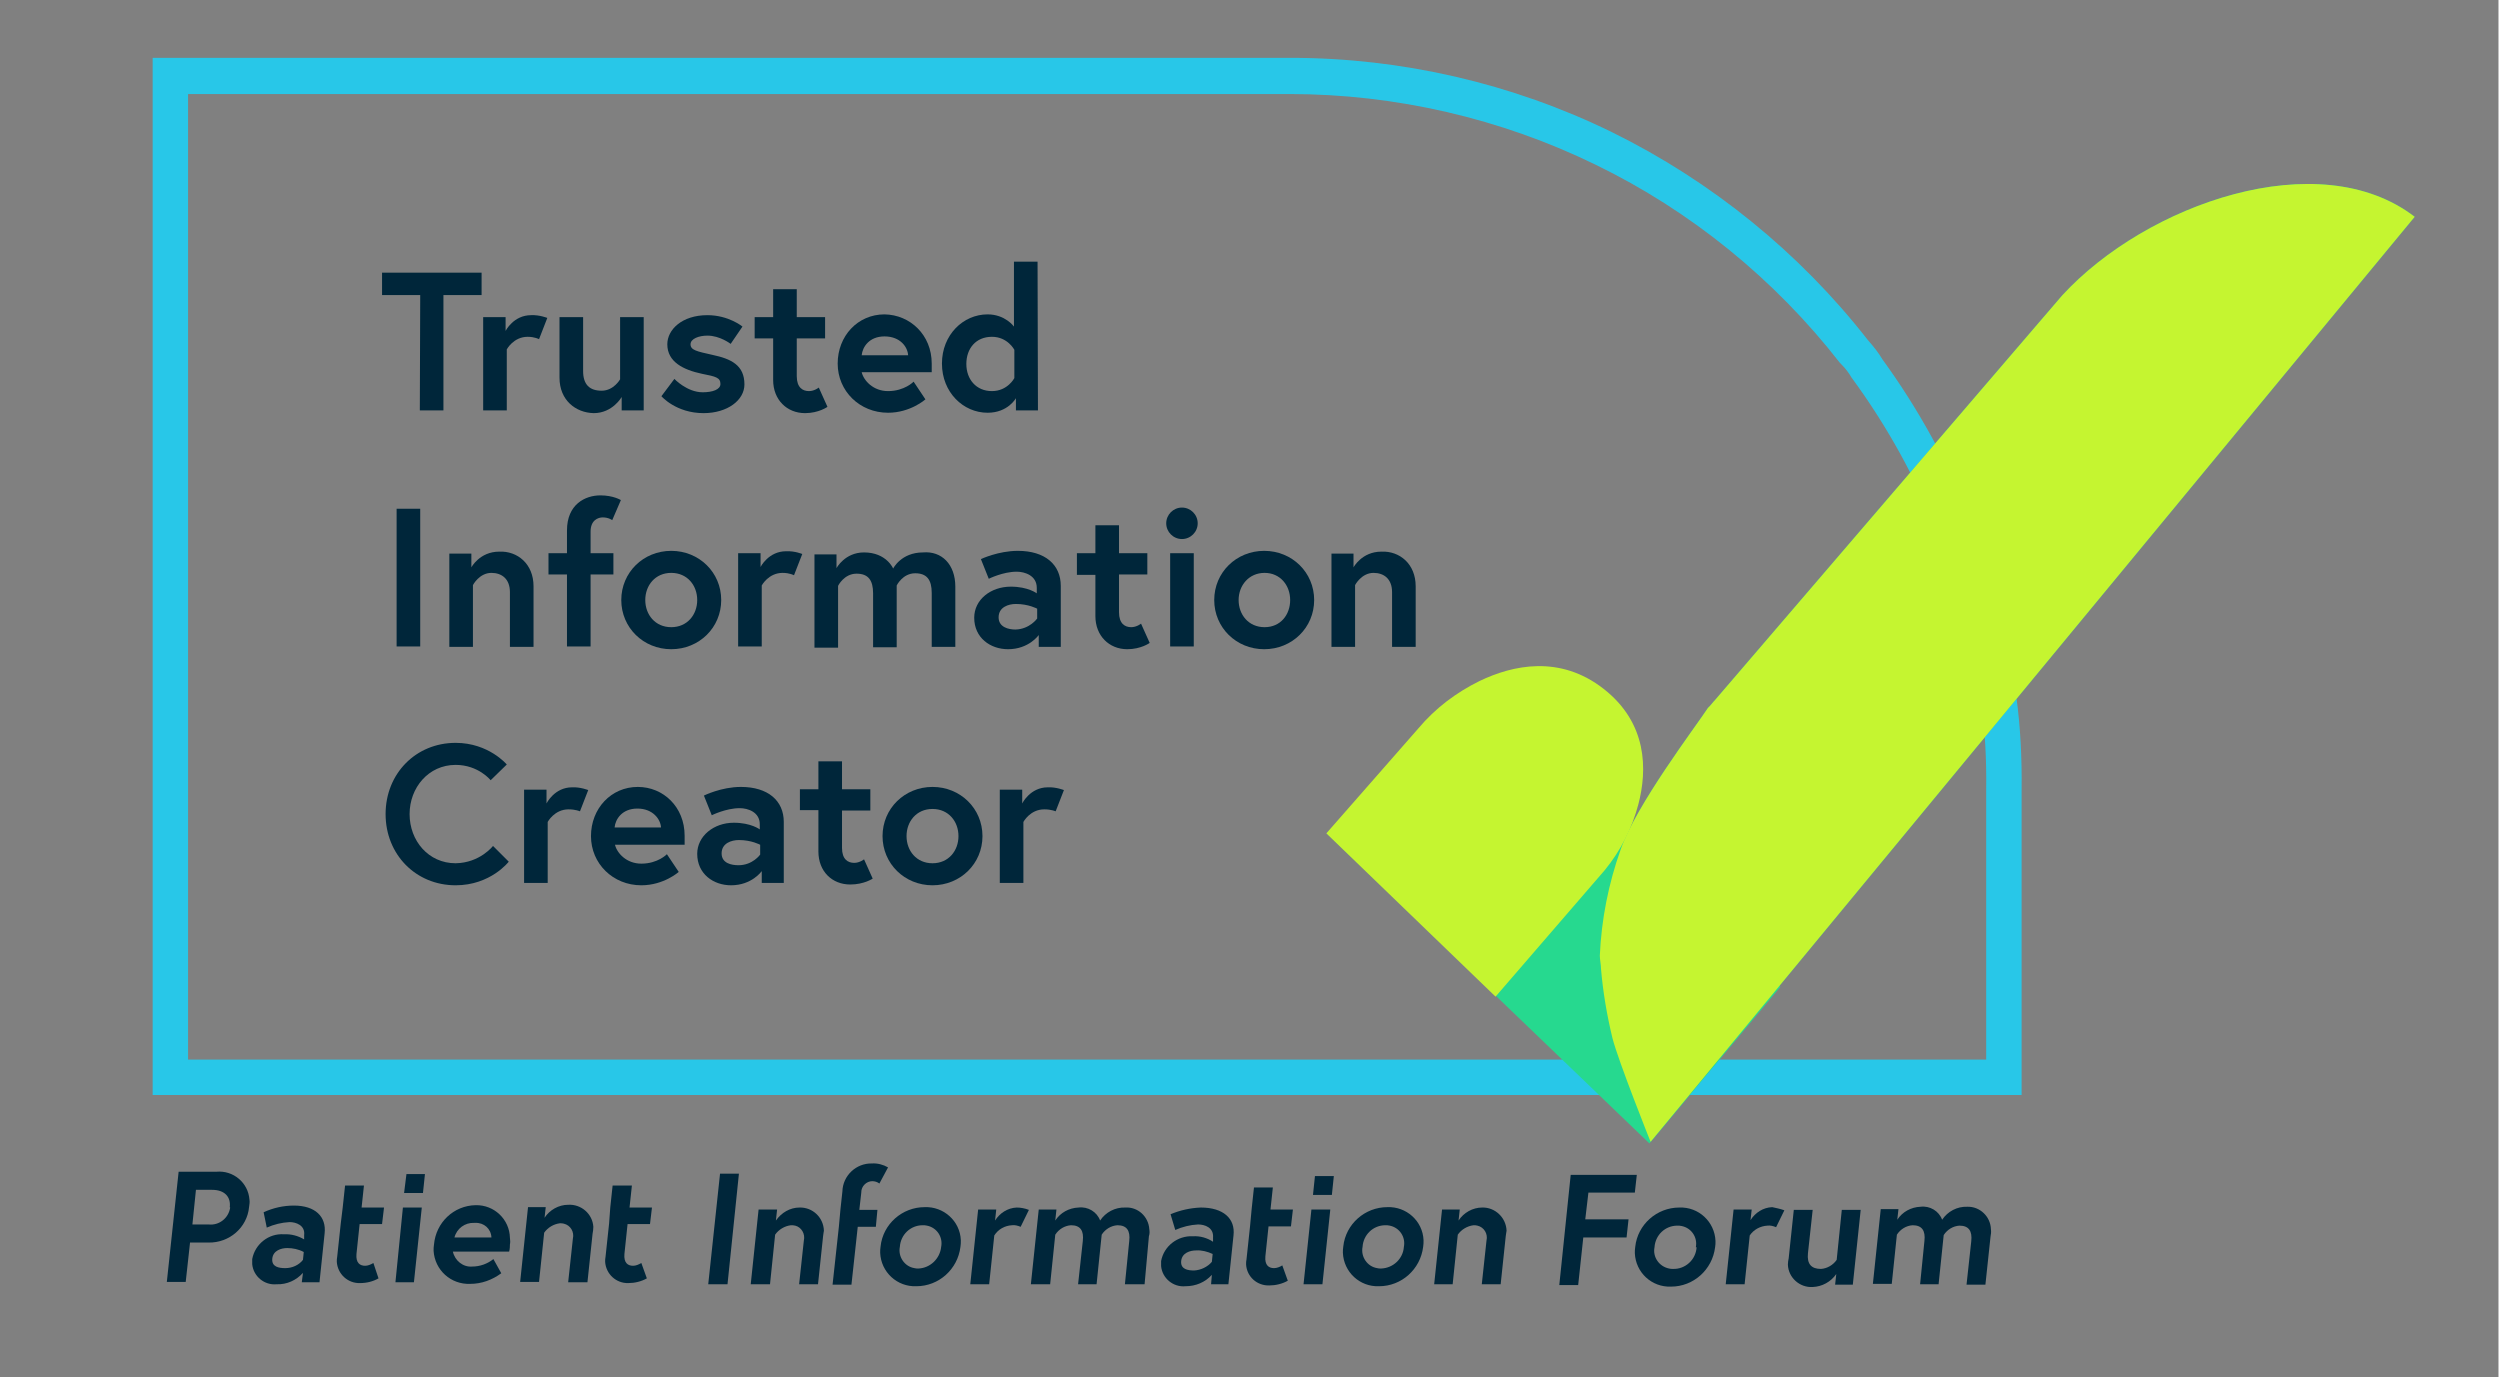 <svg width="236" height="130" preserveAspectRatio="xMinYMin meet" viewBox="0 0 635 350" xmlns="http://www.w3.org/2000/svg" version="1.0" fill-rule="evenodd" xmlns:xlink="http://www.w3.org/1999/xlink"><rect x="0" y="0" width="635" height="350" fill="#808080" stroke="none"/><title>...</title><desc>...</desc><g id="group" transform="scale(1,-1) translate(0,-350)" clip="0 0 635 350"><g transform=""><g transform=" matrix(1,0,0,-1,0,350.1)"><g transform=""><g transform=""><path d="M 474.6 93.8 C 492.7 118.6 504.2 147.5 508 178 C 509 185.5 509.4 193.1 509.3 200.7 L 509.3 273.9 L 43.3 273.9 L 43.3 19.3 L 328 19.3 C 384 19.3 436.9 45.2 471.3 89.4 C 472.6 90.8 473.7 92.2 474.6 93.8 " style="stroke: none; stroke-linecap: butt; stroke-width: 1; fill: none; fill-rule: evenodd;"/></g><g transform=""><path d="M 513.8 278.4 L 38.8 278.4 L 38.8 14.8 L 328 14.8 C 356.2 14.8 384.4 21.3 409.7 33.7 C 434.9 46.1 457.4 64.3 474.7 86.5 C 476.2 88.2 477.4 89.7 478.4 91.4 C 496.8 116.7 508.6 146.5 512.5 177.5 C 513.5 184.9 513.9 192.8 513.8 200.8 L 513.8 278.4 L 513.8 278.4 Z M 47.8 269.4 L 504.8 269.4 L 504.8 200.7 C 504.9 193 504.5 185.6 503.5 178.6 C 499.8 149 488.5 120.6 470.9 96.5 L 470.6 96.1 C 469.9 94.9 469.1 93.8 467.9 92.6 L 467.6 92.3 C 451.1 71.1 429.7 53.7 405.6 42 C 381.5 30.2 354.6 24 327.8 24 L 47.8 24 L 47.8 269.4 L 47.8 269.4 Z " style="stroke: none; stroke-linecap: butt; stroke-width: 1; fill: rgb(16%,78%,91%); fill-rule: evenodd;"/></g></g><g transform=""><g transform=""><path d="M 419.2 290.7 L 337.2 211.9 L 371.8 176.5 C 372.8 175.7 374.2 175.7 375.1 176.5 L 452.5 250.9 L 419.2 290.7 Z " style="stroke: none; stroke-linecap: butt; stroke-width: 1; fill: rgb(15%,85%,56%); fill-rule: evenodd;"/></g></g><g transform=""><g transform=""><path d="M 613.7 55.2 L 613.7 55.2 C 589.4 36.5 545.5 51.9 524.1 75.2 L 435.9 178 C 435.3 178.6 434.7 179.5 434.1 180 C 430.8 185 415.9 204.6 411.9 216 C 408.8 224.7 407 233.8 406.6 243 C 406.6 243.9 406.9 245.3 406.9 246.3 C 407.4 252.2 408.4 258.1 409.8 263.9 C 411.3 269.8 419.5 290.3 419.5 290.3 Z " style="stroke: none; stroke-linecap: butt; stroke-width: 0; fill: rgb(15%,85%,56%); fill-rule: evenodd;"/><path d="M 613.7 55.2 L 613.7 55.2 C 589.4 36.5 545.5 51.9 524.1 75.2 L 435.9 178 C 435.3 178.6 434.7 179.5 434.1 180 C 430.8 185 415.9 204.6 411.9 216 C 408.8 224.7 407 233.8 406.6 243 C 406.6 243.9 406.9 245.3 406.9 246.3 C 407.4 252.2 408.4 258.1 409.8 263.9 C 411.3 269.8 419.5 290.3 419.5 290.3 " style="stroke: none; stroke-linecap: butt; stroke-width: 1; fill: none; fill-rule: evenodd;"/></g></g><g transform=""><g transform=""><path d="M 613.7 55.2 L 613.7 55.2 C 589.4 36.5 545.5 51.9 524.1 75.2 L 435.9 178 C 435.3 178.6 434.7 179.5 434.1 180 C 430.8 185 415.9 204.6 411.9 216 C 408.8 224.7 407 233.8 406.6 243 C 406.6 243.9 406.9 245.3 406.9 246.3 C 407.4 252.2 408.4 258.1 409.8 263.9 C 411.3 269.8 419.5 290.3 419.5 290.3 Z " style="stroke: none; stroke-linecap: butt; stroke-width: 0; fill: rgb(77%,96%,19%); fill-rule: evenodd;"/><path d="M 613.7 55.2 L 613.7 55.2 C 589.4 36.5 545.5 51.9 524.1 75.2 L 435.9 178 C 435.3 178.6 434.7 179.5 434.1 180 C 430.8 185 415.9 204.6 411.9 216 C 408.8 224.7 407 233.8 406.6 243 C 406.6 243.9 406.9 245.3 406.9 246.3 C 407.4 252.2 408.4 258.1 409.8 263.9 C 411.3 269.8 419.5 290.3 419.5 290.3 " style="stroke: none; stroke-linecap: butt; stroke-width: 1; fill: none; fill-rule: evenodd;"/></g></g><g transform=""><g transform=""><path d="M 337.1 211.9 L 360.5 185.2 C 364.8 180.1 370.1 176.1 376 173.2 C 384.5 169.1 396.5 166.5 407.6 175.2 C 418.7 183.9 418.7 195.7 416.4 204.5 C 414.8 210.6 411.9 216.3 407.9 221.2 L 380.1 253.4 Z " style="stroke: none; stroke-linecap: butt; stroke-width: 0; fill: rgb(77%,96%,19%); fill-rule: evenodd;"/><path d="M 337.1 211.9 L 360.5 185.2 C 364.8 180.1 370.1 176.1 376 173.2 C 384.5 169.1 396.5 166.5 407.6 175.2 C 418.7 183.9 418.7 195.7 416.4 204.5 C 414.8 210.6 411.9 216.3 407.9 221.2 L 380.1 253.4 " style="stroke: none; stroke-linecap: butt; stroke-width: 1; fill: none; fill-rule: evenodd;"/></g></g><g transform=""><g transform=""><path d="M 402.9 310 L 413.9 310 L 413.4 314.6 L 402.4 314.6 L 401.1 326.7 L 396.3 326.7 L 399.2 298.7 L 416 298.7 L 415.5 303.2 L 403.7 303.2 L 402.9 310 Z " style="stroke: none; stroke-linecap: butt; stroke-width: 1; fill: rgb(0%,15%,23%); fill-rule: evenodd;"/></g></g><g transform=""><g transform=""><path d="M 435.9 317.1 C 435.2 322.8 430.4 327.1 424.7 327.1 C 419.8 327.3 415.7 323.5 415.5 318.6 C 415.5 318.1 415.5 317.6 415.6 317 C 416.2 311.3 421.1 307 426.8 307 C 431.7 306.8 435.8 310.6 436 315.5 C 436 316.1 436 316.6 435.9 317.1 Z M 431 317.1 C 431.5 314.6 429.9 312.2 427.4 311.7 C 427 311.6 426.7 311.6 426.3 311.6 C 423.2 311.6 420.7 314 420.5 317.1 C 420 319.6 421.7 322 424.2 322.5 C 424.5 322.6 424.9 322.6 425.2 322.6 C 428.3 322.7 431 320.3 431.2 317.1 L 431 317.1 Z " style="stroke: none; stroke-linecap: butt; stroke-width: 1; fill: rgb(0%,15%,23%); fill-rule: evenodd;"/></g></g><g transform=""><g transform=""><path d="M 453.5 307.7 L 451.4 312 C 450.7 311.7 449.9 311.5 449.2 311.6 C 447.4 311.7 445.7 312.6 444.7 314.1 L 443.4 326.5 L 438.6 326.5 L 440.6 307.5 L 445.2 307.5 L 444.9 310.2 C 446.1 308.3 448.1 307 450.4 306.9 C 451.3 307.1 452.4 307.3 453.5 307.7 Z " style="stroke: none; stroke-linecap: butt; stroke-width: 1; fill: rgb(0%,15%,23%); fill-rule: evenodd;"/></g></g><g transform=""><g transform=""><path d="M 454.6 319.9 L 455.9 307.6 L 460.7 307.6 L 459.5 318.6 C 459.2 321.4 460.4 322.6 462.8 322.6 C 464.4 322.5 465.9 321.6 466.8 320.3 L 468.1 307.6 L 472.9 307.6 L 470.9 326.6 L 466.4 326.6 L 466.7 323.9 C 465.3 325.9 463.1 327.1 460.7 327.2 C 457.4 327.4 454.5 324.8 454.4 321.5 C 454.4 320.9 454.5 320.4 454.6 319.9 Z " style="stroke: none; stroke-linecap: butt; stroke-width: 1; fill: rgb(0%,15%,23%); fill-rule: evenodd;"/></g></g><g transform=""><g transform=""><path d="M 505.9 314.4 L 504.6 326.6 L 499.8 326.6 L 501 315.6 C 501.3 313 500.4 311.6 498 311.6 C 496.4 311.7 494.9 312.6 494 314 L 492.7 326.5 L 488 326.5 L 489.1 315.5 C 489.4 312.9 488.5 311.5 486.1 311.5 C 484.5 311.6 483 312.5 482.1 313.9 L 480.8 326.4 L 476 326.4 L 478 307.4 L 482.5 307.4 L 482.2 310.1 C 483.5 308.1 485.7 306.9 488.1 306.8 C 490.5 306.5 492.8 307.9 493.6 310.1 C 495 308 497.4 306.7 500 306.8 C 503.2 306.7 505.9 309.3 506 312.5 C 506.1 313.3 506 313.8 505.9 314.4 Z " style="stroke: none; stroke-linecap: butt; stroke-width: 1; fill: rgb(0%,15%,23%); fill-rule: evenodd;"/></g></g><g transform=""><g transform=""><path d="M 45.4 297.9 L 55 297.9 C 59.3 297.5 63.1 300.7 63.4 305 C 63.5 305.6 63.4 306.2 63.3 306.9 C 62.8 312.1 58.3 316 53 315.9 L 48.3 315.9 L 47.2 325.9 L 42.4 325.9 L 45.4 297.9 Z M 58.4 306.9 C 58.7 304.3 57.1 302.5 53.9 302.5 L 49.8 302.5 L 48.9 311.3 L 53 311.3 C 55.7 311.6 58.1 309.7 58.5 307 C 58.4 307 58.4 306.9 58.4 306.9 L 58.4 306.9 Z " style="stroke: none; stroke-linecap: butt; stroke-width: 1; fill: rgb(0%,15%,23%); fill-rule: evenodd;"/></g></g><g transform=""><g transform=""><path d="M 82.5 313.6 L 81.2 326 L 76.7 326 L 77 323.6 C 75.3 325.5 72.9 326.6 70.3 326.5 C 67.2 326.8 64.4 324.5 64.1 321.4 C 64.1 321 64.1 320.5 64.1 320.1 C 64.8 316.3 68.3 313.5 72.2 313.8 C 74 313.7 75.8 314.2 77.3 315.1 L 77.3 314 C 77.6 311.5 75.2 310.7 73.6 310.7 C 71.6 310.8 69.6 311.3 67.8 312.1 L 67 308.2 C 69.4 307.1 72 306.5 74.7 306.5 C 80.1 306.5 83 309.3 82.5 313.6 Z M 77 320.3 L 77.2 318.3 C 75.9 317.6 74.4 317.3 73 317.3 C 71.5 317.3 69.4 317.9 69.2 320 C 69 322.1 70.9 322.4 72.5 322.4 C 74.3 322.4 76 321.6 77 320.3 L 77 320.3 Z " style="stroke: none; stroke-linecap: butt; stroke-width: 1; fill: rgb(0%,15%,23%); fill-rule: evenodd;"/></g></g><g transform=""><g transform=""><path d="M 87.1 307 L 87.7 301.4 L 92.5 301.4 L 91.9 307 L 97.6 307 L 97.1 311.2 L 91.4 311.2 L 90.6 318.8 C 90.4 321.1 91.5 321.8 92.8 321.8 C 93.5 321.8 94.2 321.5 94.9 321.1 L 96.2 325 C 94.8 325.8 93.2 326.2 91.5 326.2 C 88.4 326.3 85.8 323.9 85.6 320.8 C 85.6 320.4 85.6 319.9 85.7 319.5 L 86.6 311.1 L 87.1 307 Z " style="stroke: none; stroke-linecap: butt; stroke-width: 1; fill: rgb(0%,15%,23%); fill-rule: evenodd;"/></g></g><g transform=""><g transform=""><path d="M 102.4 307 L 107.2 307 L 105.2 326 L 100.5 326 L 102.4 307 Z " style="stroke: none; stroke-linecap: butt; stroke-width: 1; fill: rgb(0%,15%,23%); fill-rule: evenodd;"/></g></g><g transform=""><g transform=""><path d="M 129.6 316.4 C 129.6 316.7 129.6 317.5 129.4 318.2 L 115.1 318.2 C 115.6 320.5 117.7 322.2 120 322 C 122 322 123.9 321.3 125.4 320.1 L 127.4 323.7 C 125.1 325.4 122.4 326.4 119.5 326.4 C 114.6 326.6 110.5 322.9 110.2 318 C 110.2 317.5 110.2 316.9 110.3 316.4 C 110.8 310.8 115.3 306.5 120.9 306.4 C 125.6 306.3 129.5 310 129.6 314.7 C 129.7 315.3 129.7 315.9 129.6 316.4 Z M 124.9 314.6 C 124.8 312.4 123 310.8 120.8 310.9 C 120.7 310.9 120.6 310.9 120.5 310.9 C 118.2 310.8 116.1 312.3 115.5 314.6 L 124.9 314.6 Z " style="stroke: none; stroke-linecap: butt; stroke-width: 1; fill: rgb(0%,15%,23%); fill-rule: evenodd;"/></g></g><g transform=""><g transform=""><path d="M 150.6 313.7 L 149.3 326 L 144.4 326 L 145.6 314.9 C 146 313.2 145 311.5 143.3 311.1 C 143 311 142.6 311 142.3 311 C 140.7 311.2 139.2 312.1 138.3 313.4 L 137 325.9 L 132.2 325.9 L 134.2 306.9 L 138.7 306.9 L 138.4 309.6 C 139.7 307.6 142 306.3 144.4 306.3 C 147.7 306.1 150.6 308.6 150.8 311.9 C 150.8 312.6 150.7 313.1 150.6 313.7 Z " style="stroke: none; stroke-linecap: butt; stroke-width: 1; fill: rgb(0%,15%,23%); fill-rule: evenodd;"/></g></g><g transform=""><g transform=""><path d="M 155.1 307 L 155.7 301.4 L 160.6 301.4 L 160 307 L 165.7 307 L 165.2 311.2 L 159.5 311.2 L 158.7 318.8 C 158.5 321.1 159.6 321.8 160.9 321.8 C 161.6 321.8 162.3 321.5 163 321.1 L 164.4 325 C 163 325.8 161.3 326.2 159.7 326.2 C 156.6 326.3 154 323.9 153.8 320.8 C 153.8 320.4 153.8 319.9 153.9 319.5 L 154.8 311.1 L 155.1 307 Z " style="stroke: none; stroke-linecap: butt; stroke-width: 1; fill: rgb(0%,15%,23%); fill-rule: evenodd;"/></g></g><g transform=""><polygon points="107.5 303.3, 102.7 303.3, 103.3 298.5, 108 298.5" style="stroke: none; stroke-linecap: butt; stroke-width: 1; fill: rgb(0%,15%,23%); fill-rule: evenodd;"/></g><g transform=""><g transform=""><path d="M 183 298.4 L 187.8 298.4 L 184.9 326.5 L 180 326.5 L 183 298.4 Z " style="stroke: none; stroke-linecap: butt; stroke-width: 1; fill: rgb(0%,15%,23%); fill-rule: evenodd;"/></g></g><g transform=""><g transform=""><path d="M 209.2 314.2 L 207.9 326.5 L 203.1 326.5 L 204.3 315.4 C 204.7 313.7 203.7 312 202.1 311.6 C 201.7 311.5 201.4 311.5 201 311.5 C 199.4 311.7 197.9 312.6 197 313.9 L 195.7 326.5 L 190.8 326.5 L 192.8 307.5 L 197.5 307.5 L 197.2 310.3 C 198.6 308.3 200.8 307 203.2 307 C 206.5 306.9 209.3 309.5 209.4 312.9 C 209.3 313.2 209.3 313.7 209.2 314.2 Z " style="stroke: none; stroke-linecap: butt; stroke-width: 1; fill: rgb(0%,15%,23%); fill-rule: evenodd;"/></g></g><g transform=""><g transform=""><path d="M 213.6 307.5 L 214.1 302.9 C 214.2 298.9 217.6 295.7 221.6 295.8 C 223 295.7 224.5 296.1 225.7 296.8 L 223.5 300.9 C 223 300.5 222.3 300.3 221.7 300.3 C 220.2 300.3 218.9 301.6 218.9 303.1 C 218.9 303.1 218.9 303.1 218.9 303.2 L 218.4 307.6 L 223 307.6 L 222.6 311.9 L 218 311.9 L 216.4 326.6 L 211.6 326.6 L 213.2 311.9 L 213.6 307.5 Z " style="stroke: none; stroke-linecap: butt; stroke-width: 1; fill: rgb(0%,15%,23%); fill-rule: evenodd;"/></g></g><g transform=""><g transform=""><path d="M 244.1 317 C 243.4 322.7 238.6 327 232.9 327 C 228 327.2 223.9 323.4 223.7 318.5 C 223.7 318 223.7 317.5 223.8 316.9 C 224.4 311.2 229.3 306.9 235 306.9 C 239.8 306.7 244 310.4 244.2 315.3 C 244.2 315.9 244.2 316.4 244.1 317 Z M 239.2 317 C 239.7 314.5 238.1 312.1 235.6 311.6 C 235.2 311.5 234.9 311.5 234.5 311.5 C 231.4 311.5 228.9 313.9 228.7 317 C 228.2 319.5 229.9 322 232.4 322.4 C 232.7 322.5 233.1 322.5 233.4 322.5 C 236.4 322.4 238.9 320 239.2 317 L 239.2 317 Z " style="stroke: none; stroke-linecap: butt; stroke-width: 1; fill: rgb(0%,15%,23%); fill-rule: evenodd;"/></g></g><g transform=""><g transform=""><path d="M 261.5 307.6 L 259.4 311.9 C 258.7 311.6 257.9 311.4 257.2 311.5 C 255.4 311.6 253.7 312.5 252.7 314.1 L 251.4 326.5 L 246.6 326.5 L 248.6 307.5 L 253.2 307.5 L 252.9 310.3 C 254.1 308.4 256.1 307.1 258.4 307 C 259.4 307 260.5 307.2 261.5 307.6 Z " style="stroke: none; stroke-linecap: butt; stroke-width: 1; fill: rgb(0%,15%,23%); fill-rule: evenodd;"/></g></g><g transform=""><g transform=""><path d="M 292 314.3 L 290.9 326.5 L 285.9 326.5 L 287 315.5 C 287.3 312.9 286.4 311.5 284 311.5 C 282.4 311.6 280.9 312.5 280 313.9 L 278.7 326.5 L 274 326.5 L 275.2 315.5 C 275.5 312.9 274.6 311.5 272.2 311.5 C 270.6 311.6 269.1 312.5 268.2 313.9 L 266.9 326.5 L 262 326.5 L 264 307.5 L 268.5 307.5 L 268.2 310.3 C 269.5 308.3 271.7 307.1 274.1 307 C 276.5 306.7 278.8 308.1 279.6 310.3 C 281 308.2 283.4 306.9 286 307 C 289.2 306.8 291.9 309.3 292.1 312.5 C 292.2 313.1 292.2 313.7 292 314.3 Z " style="stroke: none; stroke-linecap: butt; stroke-width: 1; fill: rgb(0%,15%,23%); fill-rule: evenodd;"/></g></g><g transform=""><g transform=""><path d="M 313.5 314.1 L 312.2 326.5 L 307.8 326.5 L 308 324.1 C 306.3 326 303.9 327 301.3 327 C 298.2 327.3 295.4 325 295.1 321.9 C 295.1 321.5 295.1 321 295.1 320.6 C 295.8 316.8 299.3 314.1 303.2 314.3 C 305 314.2 306.8 314.7 308.3 315.7 L 308.3 314.6 C 308.5 312.1 306.2 311.3 304.5 311.3 C 302.5 311.4 300.5 311.9 298.7 312.7 L 297.5 308.7 C 299.9 307.7 302.5 307.1 305.2 307 C 310.9 307 314 309.8 313.5 314.1 Z M 308 320.8 L 308.2 318.8 C 306.9 318.2 305.4 317.8 304 317.9 C 302.5 317.9 300.4 318.5 300.2 320.6 C 300 322.7 301.9 323 303.5 323 C 305.2 322.9 306.9 322.1 308 320.8 L 308 320.8 Z " style="stroke: none; stroke-linecap: butt; stroke-width: 1; fill: rgb(0%,15%,23%); fill-rule: evenodd;"/></g></g><g transform=""><g transform=""><path d="M 318.1 307.5 L 318.7 301.9 L 323.5 301.9 L 322.9 307.5 L 328.6 307.5 L 328.1 311.8 L 322.4 311.8 L 321.6 319.4 C 321.4 321.7 322.5 322.4 323.8 322.4 C 324.5 322.4 325.3 322.1 325.9 321.7 L 327.3 325.6 C 325.9 326.4 324.2 326.8 322.6 326.8 C 319.5 326.9 316.9 324.6 316.7 321.5 C 316.7 321 316.7 320.6 316.8 320.2 L 317.7 311.8 L 318.1 307.5 Z " style="stroke: none; stroke-linecap: butt; stroke-width: 1; fill: rgb(0%,15%,23%); fill-rule: evenodd;"/></g></g><g transform=""><g transform=""><path d="M 333.3 307.5 L 338.1 307.5 L 336.1 326.5 L 331.3 326.5 L 333.3 307.5 Z " style="stroke: none; stroke-linecap: butt; stroke-width: 1; fill: rgb(0%,15%,23%); fill-rule: evenodd;"/></g></g><g transform=""><g transform=""><path d="M 361.7 317 C 361 322.7 356.2 327 350.5 327 C 345.6 327.2 341.5 323.4 341.3 318.5 C 341.3 318 341.3 317.5 341.4 316.9 C 342 311.2 346.9 306.9 352.6 306.9 C 357.4 306.7 361.6 310.4 361.8 315.3 C 361.8 315.9 361.8 316.4 361.7 317 Z M 356.8 317 C 357.3 314.5 355.7 312.1 353.2 311.6 C 352.8 311.5 352.5 311.5 352.1 311.5 C 349 311.5 346.5 313.9 346.3 317 C 345.8 319.5 347.5 322 350 322.4 C 350.3 322.5 350.7 322.5 351 322.5 C 354.1 322.4 356.6 320 356.8 317 Z " style="stroke: none; stroke-linecap: butt; stroke-width: 1; fill: rgb(0%,15%,23%); fill-rule: evenodd;"/></g></g><g transform=""><g transform=""><path d="M 382.7 314.2 L 381.4 326.5 L 376.6 326.5 L 377.8 315.4 C 378.2 313.7 377.2 312 375.5 311.6 C 375.2 311.5 374.8 311.5 374.5 311.5 C 372.9 311.7 371.4 312.6 370.5 313.9 L 369.2 326.5 L 364.5 326.5 L 366.5 307.5 L 371 307.5 L 370.7 310.3 C 372 308.3 374.3 307 376.7 307 C 380 306.9 382.8 309.6 382.9 312.9 C 382.8 313.3 382.8 313.7 382.7 314.2 Z " style="stroke: none; stroke-linecap: butt; stroke-width: 1; fill: rgb(0%,15%,23%); fill-rule: evenodd;"/></g></g><g transform=""><polygon points="338.5 303.8, 333.7 303.8, 334.2 299, 339 299" style="stroke: none; stroke-linecap: butt; stroke-width: 1; fill: rgb(0%,15%,23%); fill-rule: evenodd;"/></g><g transform=""><g transform=""><path d="M 106.8 75.1 L 97.1 75.1 L 97.1 69.4 L 122.4 69.4 L 122.4 75.1 L 112.7 75.1 L 112.7 104.4 L 106.7 104.4 L 106.8 75.1 L 106.8 75.1 Z " style="stroke: none; stroke-linecap: butt; stroke-width: 1; fill: rgb(0%,15%,23%); fill-rule: evenodd;"/></g><g transform=""><path d="M 139.1 80.9 L 137 86.3 C 137 86.3 135.9 85.7 134.1 85.7 C 130.5 85.7 128.8 88.9 128.8 88.9 L 128.8 104.4 L 122.8 104.4 L 122.8 80.7 L 128.5 80.7 L 128.5 84.2 C 128.5 84.2 130.5 80.2 135 80.2 C 137.1 80.1 139.1 80.9 139.1 80.9 Z " style="stroke: none; stroke-linecap: butt; stroke-width: 1; fill: rgb(0%,15%,23%); fill-rule: evenodd;"/></g><g transform=""><path d="M 142.2 96.1 L 142.2 80.7 L 148.2 80.7 L 148.2 94.4 C 148.2 97.9 149.9 99.4 152.9 99.4 C 156 99.4 157.6 96.5 157.6 96.5 L 157.6 80.7 L 163.6 80.7 L 163.6 104.4 L 158 104.4 L 158 101 C 158 101 155.7 105.1 150.9 105.1 C 146.3 105 142.2 101.8 142.2 96.1 Z " style="stroke: none; stroke-linecap: butt; stroke-width: 1; fill: rgb(0%,15%,23%); fill-rule: evenodd;"/></g><g transform=""><path d="M 171.4 96.4 C 171.4 96.4 174.6 99.8 178.6 99.8 C 181.1 99.8 183.1 99.1 183.1 97.7 C 183.1 96.1 182 95.8 178.4 95.1 C 173.7 94.1 169.6 92.1 169.6 87.6 C 169.6 83.9 173.3 80.2 179.8 80.2 C 185.2 80.2 188.7 83.1 188.7 83.1 L 185.7 87.5 C 185.7 87.5 183 85.4 179.8 85.4 C 177.6 85.4 175.5 86.2 175.5 87.6 C 175.5 89.1 177.1 89.4 181.1 90.3 C 185.8 91.3 189.2 92.9 189.2 97.8 C 189.2 101.8 184.9 105.1 178.8 105.1 C 171.8 105.1 168.1 100.8 168.1 100.8 L 171.4 96.4 Z " style="stroke: none; stroke-linecap: butt; stroke-width: 1; fill: rgb(0%,15%,23%); fill-rule: evenodd;"/></g><g transform=""><path d="M 191.8 80.7 L 196.5 80.7 L 196.5 73.6 L 202.5 73.6 L 202.5 80.7 L 209.7 80.7 L 209.7 86.1 L 202.5 86.1 L 202.5 95.7 C 202.5 98.6 204 99.5 205.6 99.5 C 207 99.5 208.1 98.6 208.1 98.6 L 210.3 103.5 C 210.3 103.5 208.1 105.1 204.6 105.1 C 200 105.1 196.5 101.7 196.5 96.7 L 196.5 86.1 L 191.8 86.1 L 191.8 80.7 Z " style="stroke: none; stroke-linecap: butt; stroke-width: 1; fill: rgb(0%,15%,23%); fill-rule: evenodd;"/></g><g transform=""><path d="M 236.8 92.5 C 236.8 93 236.8 93.9 236.8 94.7 L 219 94.7 C 219.5 96.8 221.9 99.5 225.7 99.5 C 229.9 99.5 232.2 97.1 232.2 97.1 L 235.2 101.6 C 235.2 101.6 231.4 105 225.7 105 C 218.5 105 212.9 99.5 212.9 92.5 C 212.9 85.5 218 80 224.8 80 C 231.3 80.1 236.8 85.2 236.8 92.5 Z M 230.8 90.4 C 230.7 88.3 228.8 85.6 224.8 85.6 C 220.9 85.6 219.2 88.3 219 90.4 L 230.8 90.4 Z " style="stroke: none; stroke-linecap: butt; stroke-width: 1; fill: rgb(0%,15%,23%); fill-rule: evenodd;"/></g><g transform=""><path d="M 263.8 104.4 L 258.2 104.4 L 258.2 101.3 C 258.2 101.3 256.2 105 251 105 C 244.8 105 239.4 99.8 239.4 92.5 C 239.4 85.2 244.8 80 251 80 C 255.5 80 257.7 83.1 257.7 83.1 L 257.7 66.6 L 263.7 66.6 L 263.8 104.4 C 263.7 104.4 263.8 104.4 263.8 104.4 Z M 257.8 89 C 257.8 89 256.1 85.7 252.1 85.7 C 248 85.7 245.6 88.7 245.6 92.6 C 245.6 96.5 248.1 99.5 252.1 99.5 C 256.1 99.5 257.8 96.2 257.8 96.2 L 257.8 89 Z " style="stroke: none; stroke-linecap: butt; stroke-width: 1; fill: rgb(0%,15%,23%); fill-rule: evenodd;"/></g><g transform=""><path d="M 100.8 129.4 L 106.8 129.4 L 106.8 164.4 L 100.8 164.4 L 100.8 129.4 Z " style="stroke: none; stroke-linecap: butt; stroke-width: 1; fill: rgb(0%,15%,23%); fill-rule: evenodd;"/></g><g transform=""><path d="M 135.6 149.1 L 135.6 164.5 L 129.6 164.5 L 129.6 150.6 C 129.6 147.2 127.5 145.7 124.9 145.7 C 121.8 145.7 120.2 148.8 120.2 148.8 L 120.2 164.5 L 114.2 164.5 L 114.2 140.8 L 119.8 140.8 L 119.8 144.3 C 119.8 144.3 121.9 140.3 126.9 140.3 C 131.5 140.1 135.6 143.4 135.6 149.1 Z " style="stroke: none; stroke-linecap: butt; stroke-width: 1; fill: rgb(0%,15%,23%); fill-rule: evenodd;"/></g><g transform=""><path d="M 139.4 140.7 L 144.1 140.7 L 144.1 134.9 C 144.1 128.3 148.7 126 152.6 126 C 155.9 126 157.8 127.2 157.8 127.2 L 155.6 132.3 C 155.6 132.3 154.7 131.6 153.2 131.6 C 152 131.6 150.1 132.3 150.1 135.2 L 150.1 140.7 L 155.9 140.7 L 155.9 146.1 L 150.1 146.1 L 150.1 164.4 L 144.1 164.4 L 144.1 146.1 L 139.4 146.1 C 139.4 146.1 139.4 140.7 139.4 140.7 Z " style="stroke: none; stroke-linecap: butt; stroke-width: 1; fill: rgb(0%,15%,23%); fill-rule: evenodd;"/></g><g transform=""><path d="M 183.3 152.6 C 183.3 159.6 177.7 165.1 170.6 165.1 C 163.5 165.1 157.9 159.6 157.9 152.6 C 157.9 145.6 163.5 140.1 170.6 140.1 C 177.7 140.1 183.3 145.6 183.3 152.6 Z M 177.2 152.6 C 177.2 148.9 174.7 145.7 170.6 145.7 C 166.5 145.7 164 148.9 164 152.6 C 164 156.3 166.5 159.5 170.6 159.5 C 174.7 159.5 177.2 156.3 177.2 152.6 Z " style="stroke: none; stroke-linecap: butt; stroke-width: 1; fill: rgb(0%,15%,23%); fill-rule: evenodd;"/></g><g transform=""><path d="M 203.9 140.9 L 201.8 146.3 C 201.8 146.3 200.7 145.7 198.9 145.7 C 195.3 145.7 193.6 148.9 193.6 148.9 L 193.6 164.4 L 187.6 164.4 L 187.6 140.7 L 193.3 140.7 L 193.3 144.2 C 193.3 144.2 195.3 140.2 199.8 140.2 C 202 140.1 203.9 140.9 203.9 140.9 Z " style="stroke: none; stroke-linecap: butt; stroke-width: 1; fill: rgb(0%,15%,23%); fill-rule: evenodd;"/></g><g transform=""><path d="M 242.8 149.2 L 242.8 164.5 L 236.8 164.5 L 236.8 150.8 C 236.8 147.5 235.6 145.8 232.6 145.8 C 229.4 145.8 227.9 148.9 227.9 148.9 L 227.9 164.6 L 221.9 164.6 L 221.9 150.9 C 221.9 147.6 220.7 145.9 217.7 145.9 C 214.5 145.9 213 149 213 149 L 213 164.7 L 207 164.7 L 207 141 L 212.6 141 L 212.6 144.5 C 212.6 144.5 214.7 140.5 219.6 140.5 C 225.3 140.5 227 144.6 227 144.6 C 227 144.6 229 140.5 234.6 140.5 C 239.3 140.1 242.8 143.5 242.8 149.2 Z " style="stroke: none; stroke-linecap: butt; stroke-width: 1; fill: rgb(0%,15%,23%); fill-rule: evenodd;"/></g><g transform=""><path d="M 269.6 149 L 269.6 164.5 L 264 164.5 L 264 161.5 C 264 161.5 261.5 165.1 256.2 165.1 C 251.7 165.1 247.6 162.2 247.6 157.1 C 247.6 152.5 251.8 149.2 256.9 149.2 C 261.3 149.2 263.5 150.9 263.5 150.9 L 263.5 149.5 C 263.5 146.4 260.5 145.4 258.4 145.4 C 254.9 145.4 251.3 147.2 251.3 147.2 L 249.3 142.2 C 249.3 142.2 253.7 140.1 258.7 140.1 C 265.6 140.1 269.6 143.6 269.6 149 Z M 263.6 157.3 L 263.6 154.8 C 263.6 154.8 261.4 153.6 258.2 153.6 C 256.3 153.6 253.8 154.4 253.8 157 C 253.8 159.5 256.3 160.1 258.1 160.1 C 261.7 160 263.6 157.3 263.6 157.3 Z " style="stroke: none; stroke-linecap: butt; stroke-width: 1; fill: rgb(0%,15%,23%); fill-rule: evenodd;"/></g><g transform=""><path d="M 273.7 140.7 L 278.4 140.7 L 278.4 133.6 L 284.4 133.6 L 284.4 140.7 L 291.6 140.7 L 291.6 146.1 L 284.4 146.1 L 284.4 155.7 C 284.4 158.6 285.9 159.5 287.5 159.5 C 288.9 159.5 290 158.6 290 158.6 L 292.2 163.5 C 292.2 163.5 290 165.1 286.5 165.1 C 281.9 165.1 278.4 161.7 278.4 156.7 L 278.4 146.2 L 273.7 146.2 L 273.7 140.7 Z " style="stroke: none; stroke-linecap: butt; stroke-width: 1; fill: rgb(0%,15%,23%); fill-rule: evenodd;"/></g><g transform=""><path d="M 300.4 129.1 C 302.6 129.1 304.4 130.9 304.4 133.1 C 304.4 135.3 302.6 137.1 300.4 137.1 C 298.2 137.1 296.4 135.3 296.4 133.1 C 296.4 130.9 298.2 129.1 300.4 129.1 Z M 297.4 140.7 L 303.4 140.7 L 303.4 164.4 L 297.4 164.4 L 297.4 140.7 Z " style="stroke: none; stroke-linecap: butt; stroke-width: 1; fill: rgb(0%,15%,23%); fill-rule: evenodd;"/></g><g transform=""><path d="M 334 152.6 C 334 159.6 328.4 165.1 321.3 165.1 C 314.2 165.1 308.6 159.6 308.6 152.6 C 308.6 145.6 314.2 140.1 321.3 140.1 C 328.4 140.1 334 145.6 334 152.6 Z M 327.9 152.6 C 327.9 148.9 325.4 145.7 321.4 145.7 C 317.4 145.7 314.8 148.9 314.8 152.6 C 314.8 156.3 317.3 159.5 321.4 159.5 C 325.5 159.5 327.9 156.3 327.9 152.6 Z " style="stroke: none; stroke-linecap: butt; stroke-width: 1; fill: rgb(0%,15%,23%); fill-rule: evenodd;"/></g><g transform=""><path d="M 359.8 149.1 L 359.8 164.5 L 353.8 164.5 L 353.8 150.6 C 353.8 147.2 351.7 145.7 349.1 145.7 C 346 145.7 344.4 148.8 344.4 148.8 L 344.4 164.5 L 338.4 164.5 L 338.4 140.8 L 344 140.8 L 344 144.3 C 344 144.3 346.1 140.3 351.1 140.3 C 355.7 140.1 359.8 143.4 359.8 149.1 Z " style="stroke: none; stroke-linecap: butt; stroke-width: 1; fill: rgb(0%,15%,23%); fill-rule: evenodd;"/></g><g transform=""><path d="M 125.3 215.1 L 129.3 219.1 C 129.3 219.1 124.7 225.1 115.8 225.1 C 105.7 225.1 98 217.3 98 207 C 98 196.7 105.7 188.9 115.8 188.9 C 124.2 188.9 128.8 194.4 128.8 194.4 L 124.7 198.4 C 124.7 198.4 121.6 194.5 115.8 194.5 C 108.9 194.5 104.1 200.3 104.1 207 C 104.1 213.8 108.9 219.5 115.8 219.5 C 122 219.4 125.3 215.1 125.3 215.1 Z " style="stroke: none; stroke-linecap: butt; stroke-width: 1; fill: rgb(0%,15%,23%); fill-rule: evenodd;"/></g><g transform=""><path d="M 149.5 200.9 L 147.4 206.3 C 147.4 206.3 146.3 205.8 144.5 205.8 C 140.9 205.8 139.2 209 139.2 209 L 139.2 224.5 L 133.2 224.5 L 133.2 200.8 L 138.9 200.8 L 138.9 204.3 C 138.9 204.3 140.9 200.2 145.4 200.2 C 147.5 200.1 149.5 200.9 149.5 200.9 Z " style="stroke: none; stroke-linecap: butt; stroke-width: 1; fill: rgb(0%,15%,23%); fill-rule: evenodd;"/></g><g transform=""><path d="M 174 212.5 C 174 213 174 213.9 174 214.8 L 156.3 214.8 C 156.8 216.9 159.2 219.6 163 219.6 C 167.2 219.6 169.5 217.2 169.5 217.2 L 172.5 221.7 C 172.5 221.7 168.7 225.1 163 225.1 C 155.8 225.1 150.2 219.6 150.2 212.6 C 150.2 205.6 155.3 200.1 162.1 200.1 C 168.6 200.1 174 205.2 174 212.5 Z M 168 210.4 C 167.9 208.4 166 205.6 162 205.6 C 158.1 205.6 156.4 208.3 156.2 210.4 L 168 210.4 Z " style="stroke: none; stroke-linecap: butt; stroke-width: 1; fill: rgb(0%,15%,23%); fill-rule: evenodd;"/></g><g transform=""><path d="M 199.2 209 L 199.2 224.5 L 193.6 224.5 L 193.6 221.5 C 193.6 221.5 191.1 225.1 185.8 225.1 C 181.3 225.1 177.2 222.2 177.2 217.1 C 177.2 212.6 181.4 209.2 186.5 209.2 C 190.9 209.2 193.1 210.9 193.1 210.9 L 193.1 209.6 C 193.1 206.5 190.1 205.5 188 205.5 C 184.5 205.5 180.9 207.3 180.9 207.3 L 178.9 202.3 C 178.9 202.3 183.3 200.1 188.3 200.1 C 195.2 200.1 199.2 203.6 199.2 209 Z M 193.2 217.3 L 193.2 214.8 C 193.2 214.8 191 213.6 187.8 213.6 C 185.9 213.6 183.4 214.4 183.4 217 C 183.4 219.5 185.9 220 187.7 220 C 191.3 220 193.2 217.3 193.2 217.3 Z " style="stroke: none; stroke-linecap: butt; stroke-width: 1; fill: rgb(0%,15%,23%); fill-rule: evenodd;"/></g><g transform=""><path d="M 203.3 200.7 L 208 200.7 L 208 193.6 L 214 193.6 L 214 200.7 L 221.2 200.7 L 221.2 206.1 L 214 206.1 L 214 215.6 C 214 218.5 215.5 219.4 217.1 219.4 C 218.5 219.4 219.6 218.5 219.6 218.5 L 221.8 223.4 C 221.8 223.4 219.6 224.9 216.1 224.9 C 211.5 224.9 208 221.6 208 216.5 L 208 206 L 203.3 206 L 203.3 200.7 Z " style="stroke: none; stroke-linecap: butt; stroke-width: 1; fill: rgb(0%,15%,23%); fill-rule: evenodd;"/></g><g transform=""><path d="M 249.7 212.6 C 249.7 219.6 244.1 225.1 237 225.1 C 229.9 225.1 224.3 219.6 224.3 212.6 C 224.3 205.6 229.9 200.1 237 200.1 C 244.1 200.1 249.7 205.6 249.7 212.6 Z M 243.6 212.6 C 243.6 208.9 241.1 205.7 237 205.7 C 232.9 205.7 230.4 208.9 230.4 212.6 C 230.4 216.3 232.9 219.5 237 219.5 C 241.1 219.5 243.6 216.3 243.6 212.6 Z " style="stroke: none; stroke-linecap: butt; stroke-width: 1; fill: rgb(0%,15%,23%); fill-rule: evenodd;"/></g><g transform=""><path d="M 270.4 200.9 L 268.3 206.3 C 268.3 206.3 267.2 205.8 265.4 205.8 C 261.8 205.8 260.1 209 260.1 209 L 260.1 224.5 L 254.1 224.5 L 254.1 200.8 L 259.8 200.8 L 259.8 204.3 C 259.8 204.3 261.8 200.2 266.3 200.2 C 268.4 200.1 270.4 200.9 270.4 200.9 Z " style="stroke: none; stroke-linecap: butt; stroke-width: 1; fill: rgb(0%,15%,23%); fill-rule: evenodd;"/></g></g><g transform=""><g transform=""><path d="M 1129.6 93.8 C 1147.7 118.6 1159.2 147.5 1163 178 C 1164 185.5 1164.4 193.1 1164.3 200.7 L 1164.3 273.9 L 698.3 273.9 L 698.3 19.3 L 983 19.3 C 1039 19.3 1091.9 45.2 1126.3 89.4 C 1127.6 90.8 1128.7 92.2 1129.6 93.8 " style="stroke: none; stroke-linecap: butt; stroke-width: 1; fill: none; fill-rule: evenodd;"/></g><g transform=""><path d="M 1168.8 278.4 L 693.8 278.4 L 693.8 14.8 L 983 14.8 C 1011.2 14.8 1039.4 21.3 1064.7 33.7 C 1089.9 46.1 1112.4 64.3 1129.7 86.5 C 1131.2 88.2 1132.4 89.7 1133.4 91.4 C 1151.8 116.7 1163.6 146.5 1167.5 177.5 C 1168.5 184.9 1168.9 192.8 1168.8 200.8 L 1168.8 278.4 L 1168.8 278.4 Z M 702.8 269.4 L 1159.8 269.4 L 1159.8 200.7 C 1159.9 193 1159.5 185.6 1158.5 178.6 C 1154.8 149 1143.5 120.6 1125.9 96.5 L 1125.6 96.1 C 1124.9 94.9 1124.1 93.8 1122.9 92.6 L 1122.6 92.3 C 1106.1 71.1 1084.7 53.7 1060.6 42 C 1036.5 30.2 1009.6 24 982.8 24 L 702.8 24 L 702.8 269.4 L 702.8 269.4 Z " style="stroke: none; stroke-linecap: butt; stroke-width: 1; fill: rgb(16%,78%,91%); fill-rule: evenodd;"/></g></g><g transform=""><g transform=""><path d="M 1074.2 290.7 L 992.2 211.9 L 1026.8 176.5 C 1027.8 175.7 1029.2 175.7 1030.1 176.5 L 1107.5 250.9 L 1074.2 290.7 Z " style="stroke: none; stroke-linecap: butt; stroke-width: 1; fill: rgb(15%,85%,56%); fill-rule: evenodd;"/></g></g><g transform=""><g transform=""><path d="M 1268.7 55.2 L 1268.7 55.2 C 1244.4 36.5 1200.5 51.9 1179.1 75.2 L 1090.9 178 C 1090.3 178.6 1089.7 179.5 1089.1 180 C 1085.8 185 1070.9 204.6 1066.9 216 C 1063.8 224.7 1062 233.8 1061.6 243 C 1061.6 243.9 1061.9 245.3 1061.9 246.3 C 1062.4 252.2 1063.4 258.1 1064.8 263.9 C 1066.3 269.8 1074.5 290.3 1074.5 290.3 Z " style="stroke: none; stroke-linecap: butt; stroke-width: 0; fill: rgb(15%,85%,56%); fill-rule: evenodd;"/><path d="M 1268.7 55.2 L 1268.7 55.2 C 1244.4 36.5 1200.5 51.9 1179.1 75.2 L 1090.9 178 C 1090.3 178.6 1089.7 179.5 1089.1 180 C 1085.8 185 1070.9 204.6 1066.9 216 C 1063.8 224.7 1062 233.8 1061.6 243 C 1061.6 243.9 1061.9 245.3 1061.9 246.3 C 1062.4 252.2 1063.4 258.1 1064.8 263.9 C 1066.3 269.8 1074.5 290.3 1074.5 290.3 " style="stroke: none; stroke-linecap: butt; stroke-width: 1; fill: none; fill-rule: evenodd;"/></g></g><g transform=""><g transform=""><path d="M 1268.7 55.2 L 1268.7 55.2 C 1244.4 36.5 1200.5 51.9 1179.1 75.2 L 1090.9 178 C 1090.3 178.6 1089.7 179.5 1089.1 180 C 1085.8 185 1070.9 204.6 1066.9 216 C 1063.8 224.7 1062 233.8 1061.6 243 C 1061.6 243.9 1061.9 245.3 1061.9 246.3 C 1062.4 252.2 1063.4 258.1 1064.8 263.9 C 1066.3 269.8 1074.5 290.3 1074.5 290.3 Z " style="stroke: none; stroke-linecap: butt; stroke-width: 0; fill: rgb(77%,96%,19%); fill-rule: evenodd;"/><path d="M 1268.7 55.2 L 1268.7 55.2 C 1244.4 36.5 1200.5 51.9 1179.1 75.2 L 1090.9 178 C 1090.3 178.6 1089.7 179.5 1089.1 180 C 1085.8 185 1070.9 204.6 1066.9 216 C 1063.8 224.7 1062 233.8 1061.6 243 C 1061.6 243.9 1061.9 245.3 1061.9 246.3 C 1062.4 252.2 1063.4 258.1 1064.8 263.9 C 1066.3 269.8 1074.5 290.3 1074.5 290.3 " style="stroke: none; stroke-linecap: butt; stroke-width: 1; fill: none; fill-rule: evenodd;"/></g></g><g transform=""><g transform=""><path d="M 992.1 211.9 L 1015.5 185.2 C 1019.8 180.1 1025.1 176.1 1031 173.2 C 1039.5 169.1 1051.5 166.5 1062.6 175.2 C 1073.7 183.9 1073.7 195.7 1071.4 204.5 C 1069.8 210.6 1066.9 216.3 1062.9 221.2 L 1035.1 253.4 Z " style="stroke: none; stroke-linecap: butt; stroke-width: 0; fill: rgb(77%,96%,19%); fill-rule: evenodd;"/><path d="M 992.1 211.9 L 1015.5 185.2 C 1019.8 180.1 1025.1 176.1 1031 173.2 C 1039.5 169.1 1051.5 166.5 1062.6 175.2 C 1073.7 183.9 1073.7 195.7 1071.4 204.5 C 1069.8 210.6 1066.9 216.3 1062.9 221.2 L 1035.1 253.4 " style="stroke: none; stroke-linecap: butt; stroke-width: 1; fill: none; fill-rule: evenodd;"/></g></g><g transform=""><g transform=""><path d="M 1057.9 310 L 1068.9 310 L 1068.4 314.6 L 1057.4 314.6 L 1056.1 326.7 L 1051.3 326.7 L 1054.2 298.7 L 1071 298.7 L 1070.5 303.2 L 1058.7 303.2 L 1057.9 310 Z " style="stroke: none; stroke-linecap: butt; stroke-width: 1; fill: rgb(100%,100%,100%); fill-rule: evenodd;"/></g></g><g transform=""><g transform=""><path d="M 1090.9 317.1 C 1090.2 322.8 1085.4 327.1 1079.7 327.1 C 1074.8 327.3 1070.7 323.5 1070.5 318.6 C 1070.5 318.1 1070.5 317.6 1070.6 317 C 1071.2 311.3 1076.1 307 1081.8 307 C 1086.7 306.8 1090.8 310.6 1091 315.5 C 1091 316.1 1091 316.6 1090.9 317.1 Z M 1086 317.1 C 1086.5 314.6 1084.9 312.2 1082.4 311.7 C 1082 311.6 1081.7 311.6 1081.3 311.6 C 1078.2 311.6 1075.7 314 1075.5 317.1 C 1075 319.6 1076.7 322 1079.2 322.5 C 1079.5 322.6 1079.9 322.6 1080.2 322.6 C 1083.3 322.7 1086 320.3 1086.2 317.1 L 1086 317.1 Z " style="stroke: none; stroke-linecap: butt; stroke-width: 1; fill: rgb(100%,100%,100%); fill-rule: evenodd;"/></g></g><g transform=""><g transform=""><path d="M 1108.5 307.7 L 1106.4 312 C 1105.7 311.7 1104.9 311.5 1104.2 311.6 C 1102.4 311.7 1100.7 312.6 1099.7 314.1 L 1098.4 326.5 L 1093.6 326.5 L 1095.6 307.5 L 1100.2 307.5 L 1099.9 310.2 C 1101.1 308.3 1103.1 307 1105.4 306.9 C 1106.3 307.1 1107.4 307.3 1108.5 307.7 Z " style="stroke: none; stroke-linecap: butt; stroke-width: 1; fill: rgb(100%,100%,100%); fill-rule: evenodd;"/></g></g><g transform=""><g transform=""><path d="M 1109.6 319.9 L 1110.9 307.6 L 1115.7 307.6 L 1114.5 318.6 C 1114.2 321.4 1115.4 322.6 1117.8 322.6 C 1119.4 322.5 1120.9 321.6 1121.8 320.3 L 1123.1 307.6 L 1127.9 307.6 L 1125.9 326.6 L 1121.4 326.6 L 1121.7 323.9 C 1120.3 325.9 1118.1 327.1 1115.7 327.2 C 1112.4 327.4 1109.5 324.8 1109.4 321.5 C 1109.4 320.9 1109.5 320.4 1109.6 319.9 Z " style="stroke: none; stroke-linecap: butt; stroke-width: 1; fill: rgb(100%,100%,100%); fill-rule: evenodd;"/></g></g><g transform=""><g transform=""><path d="M 1160.9 314.4 L 1159.6 326.6 L 1154.8 326.6 L 1156 315.6 C 1156.3 313 1155.4 311.6 1153 311.6 C 1151.4 311.7 1149.9 312.6 1149 314 L 1147.7 326.5 L 1143 326.5 L 1144.1 315.5 C 1144.4 312.9 1143.5 311.5 1141.1 311.5 C 1139.5 311.6 1138 312.5 1137.1 313.9 L 1135.8 326.4 L 1131 326.4 L 1133 307.4 L 1137.5 307.4 L 1137.2 310.1 C 1138.5 308.1 1140.7 306.9 1143.1 306.8 C 1145.5 306.5 1147.8 307.9 1148.6 310.1 C 1150 308 1152.4 306.7 1155 306.8 C 1158.2 306.7 1160.9 309.3 1161 312.5 C 1161.1 313.3 1161 313.8 1160.9 314.4 Z " style="stroke: none; stroke-linecap: butt; stroke-width: 1; fill: rgb(100%,100%,100%); fill-rule: evenodd;"/></g></g><g transform=""><g transform=""><path d="M 700.4 297.9 L 710 297.9 C 714.3 297.5 718.1 300.7 718.4 305 C 718.5 305.6 718.4 306.2 718.3 306.9 C 717.8 312.1 713.3 316 708 315.9 L 703.3 315.9 L 702.2 325.9 L 697.4 325.9 L 700.4 297.9 Z M 713.4 306.9 C 713.7 304.3 712.1 302.5 708.9 302.5 L 704.8 302.5 L 703.9 311.3 L 708 311.3 C 710.7 311.6 713.1 309.7 713.5 307 C 713.4 307 713.4 306.9 713.4 306.9 L 713.4 306.9 Z " style="stroke: none; stroke-linecap: butt; stroke-width: 1; fill: rgb(100%,100%,100%); fill-rule: evenodd;"/></g></g><g transform=""><g transform=""><path d="M 737.5 313.6 L 736.2 326 L 731.7 326 L 732 323.6 C 730.3 325.5 727.9 326.6 725.3 326.5 C 722.2 326.8 719.4 324.5 719.1 321.4 C 719.1 321 719.1 320.5 719.1 320.1 C 719.8 316.3 723.3 313.5 727.2 313.8 C 729 313.7 730.8 314.2 732.3 315.1 L 732.3 314 C 732.6 311.5 730.2 310.7 728.6 310.7 C 726.6 310.8 724.6 311.3 722.8 312.1 L 722 308.2 C 724.4 307.1 727 306.5 729.7 306.5 C 735.1 306.5 738 309.3 737.5 313.6 Z M 732 320.3 L 732.2 318.3 C 730.9 317.6 729.4 317.3 728 317.3 C 726.5 317.3 724.4 317.9 724.2 320 C 724 322.1 725.9 322.4 727.5 322.4 C 729.3 322.4 731 321.6 732 320.3 L 732 320.3 Z " style="stroke: none; stroke-linecap: butt; stroke-width: 1; fill: rgb(100%,100%,100%); fill-rule: evenodd;"/></g></g><g transform=""><g transform=""><path d="M 742.1 307 L 742.7 301.4 L 747.5 301.4 L 746.9 307 L 752.6 307 L 752.1 311.2 L 746.4 311.2 L 745.6 318.8 C 745.4 321.1 746.5 321.8 747.8 321.8 C 748.5 321.8 749.2 321.5 749.9 321.1 L 751.2 325 C 749.8 325.8 748.2 326.2 746.5 326.2 C 743.4 326.3 740.8 323.9 740.6 320.8 C 740.6 320.4 740.6 319.9 740.7 319.5 L 741.6 311.1 L 742.1 307 Z " style="stroke: none; stroke-linecap: butt; stroke-width: 1; fill: rgb(100%,100%,100%); fill-rule: evenodd;"/></g></g><g transform=""><g transform=""><path d="M 757.4 307 L 762.2 307 L 760.2 326 L 755.5 326 L 757.4 307 Z " style="stroke: none; stroke-linecap: butt; stroke-width: 1; fill: rgb(100%,100%,100%); fill-rule: evenodd;"/></g></g><g transform=""><g transform=""><path d="M 784.6 316.4 C 784.6 316.7 784.6 317.5 784.4 318.2 L 770.1 318.2 C 770.6 320.5 772.7 322.2 775 322 C 777 322 778.9 321.3 780.4 320.1 L 782.4 323.7 C 780.1 325.4 777.4 326.4 774.5 326.4 C 769.6 326.6 765.5 322.9 765.2 318 C 765.2 317.5 765.2 316.9 765.3 316.4 C 765.8 310.8 770.3 306.5 775.9 306.4 C 780.6 306.3 784.5 310 784.6 314.7 C 784.7 315.3 784.7 315.9 784.6 316.4 Z M 779.9 314.6 C 779.8 312.4 778 310.8 775.8 310.9 C 775.7 310.9 775.6 310.9 775.5 310.9 C 773.2 310.8 771.1 312.3 770.5 314.6 L 779.9 314.6 Z " style="stroke: none; stroke-linecap: butt; stroke-width: 1; fill: rgb(100%,100%,100%); fill-rule: evenodd;"/></g></g><g transform=""><g transform=""><path d="M 805.6 313.7 L 804.3 326 L 799.4 326 L 800.6 314.9 C 801 313.2 800 311.5 798.3 311.1 C 798 311 797.6 311 797.3 311 C 795.7 311.2 794.2 312.1 793.3 313.4 L 792 325.9 L 787.2 325.9 L 789.2 306.9 L 793.7 306.9 L 793.4 309.6 C 794.7 307.6 797 306.3 799.4 306.3 C 802.7 306.1 805.6 308.6 805.8 311.9 C 805.8 312.6 805.7 313.1 805.6 313.7 Z " style="stroke: none; stroke-linecap: butt; stroke-width: 1; fill: rgb(100%,100%,100%); fill-rule: evenodd;"/></g></g><g transform=""><g transform=""><path d="M 810.1 307 L 810.7 301.4 L 815.6 301.4 L 815 307 L 820.7 307 L 820.2 311.2 L 814.5 311.2 L 813.7 318.8 C 813.5 321.1 814.6 321.8 815.9 321.8 C 816.6 321.8 817.3 321.5 818 321.1 L 819.4 325 C 818 325.8 816.3 326.2 814.7 326.2 C 811.6 326.3 809 323.9 808.8 320.8 C 808.8 320.4 808.8 319.9 808.9 319.5 L 809.8 311.1 L 810.1 307 Z " style="stroke: none; stroke-linecap: butt; stroke-width: 1; fill: rgb(100%,100%,100%); fill-rule: evenodd;"/></g></g><g transform=""><polygon points="762.5 303.3, 757.7 303.3, 758.3 298.5, 763 298.5" style="stroke: none; stroke-linecap: butt; stroke-width: 1; fill: rgb(100%,100%,100%); fill-rule: evenodd;"/></g><g transform=""><g transform=""><path d="M 838 298.4 L 842.8 298.4 L 839.9 326.5 L 835 326.5 L 838 298.4 Z " style="stroke: none; stroke-linecap: butt; stroke-width: 1; fill: rgb(100%,100%,100%); fill-rule: evenodd;"/></g></g><g transform=""><g transform=""><path d="M 864.2 314.2 L 862.9 326.5 L 858.1 326.5 L 859.3 315.4 C 859.7 313.7 858.7 312 857.1 311.6 C 856.7 311.5 856.4 311.5 856 311.5 C 854.4 311.7 852.9 312.6 852 313.9 L 850.7 326.5 L 845.8 326.5 L 847.8 307.5 L 852.5 307.5 L 852.2 310.3 C 853.6 308.3 855.8 307 858.2 307 C 861.5 306.9 864.3 309.5 864.4 312.9 C 864.3 313.2 864.3 313.7 864.2 314.2 Z " style="stroke: none; stroke-linecap: butt; stroke-width: 1; fill: rgb(100%,100%,100%); fill-rule: evenodd;"/></g></g><g transform=""><g transform=""><path d="M 868.6 307.5 L 869.1 302.9 C 869.2 298.9 872.6 295.7 876.6 295.8 C 878 295.7 879.5 296.1 880.7 296.8 L 878.5 300.9 C 878 300.5 877.3 300.3 876.7 300.3 C 875.2 300.3 873.9 301.6 873.9 303.1 C 873.9 303.1 873.9 303.1 873.9 303.2 L 873.4 307.6 L 878 307.6 L 877.6 311.9 L 873 311.9 L 871.4 326.6 L 866.6 326.6 L 868.2 311.9 L 868.6 307.5 Z " style="stroke: none; stroke-linecap: butt; stroke-width: 1; fill: rgb(100%,100%,100%); fill-rule: evenodd;"/></g></g><g transform=""><g transform=""><path d="M 899.1 317 C 898.4 322.7 893.6 327 887.9 327 C 883 327.2 878.9 323.4 878.7 318.5 C 878.7 318 878.7 317.5 878.8 316.9 C 879.4 311.2 884.3 306.9 890 306.9 C 894.8 306.7 899 310.4 899.2 315.3 C 899.2 315.9 899.2 316.4 899.1 317 Z M 894.2 317 C 894.7 314.5 893.1 312.1 890.6 311.6 C 890.2 311.5 889.9 311.5 889.5 311.5 C 886.4 311.5 883.9 313.9 883.7 317 C 883.2 319.5 884.9 322 887.4 322.4 C 887.7 322.5 888.1 322.5 888.4 322.5 C 891.4 322.4 893.9 320 894.2 317 L 894.2 317 Z " style="stroke: none; stroke-linecap: butt; stroke-width: 1; fill: rgb(100%,100%,100%); fill-rule: evenodd;"/></g></g><g transform=""><g transform=""><path d="M 916.5 307.6 L 914.4 311.9 C 913.7 311.6 912.9 311.4 912.2 311.5 C 910.4 311.6 908.7 312.5 907.7 314.1 L 906.4 326.5 L 901.6 326.5 L 903.6 307.5 L 908.2 307.5 L 907.9 310.3 C 909.1 308.4 911.1 307.1 913.4 307 C 914.4 307 915.5 307.2 916.5 307.6 Z " style="stroke: none; stroke-linecap: butt; stroke-width: 1; fill: rgb(100%,100%,100%); fill-rule: evenodd;"/></g></g><g transform=""><g transform=""><path d="M 947 314.3 L 945.9 326.5 L 940.9 326.5 L 942 315.5 C 942.3 312.9 941.4 311.5 939 311.5 C 937.4 311.6 935.9 312.5 935 313.9 L 933.7 326.5 L 929 326.5 L 930.2 315.5 C 930.5 312.9 929.6 311.5 927.2 311.5 C 925.6 311.6 924.1 312.5 923.2 313.9 L 921.9 326.5 L 917 326.5 L 919 307.5 L 923.5 307.5 L 923.2 310.3 C 924.5 308.3 926.7 307.1 929.1 307 C 931.5 306.7 933.8 308.1 934.6 310.3 C 936 308.2 938.4 306.9 941 307 C 944.2 306.8 946.9 309.3 947.1 312.5 C 947.2 313.1 947.2 313.7 947 314.3 Z " style="stroke: none; stroke-linecap: butt; stroke-width: 1; fill: rgb(100%,100%,100%); fill-rule: evenodd;"/></g></g><g transform=""><g transform=""><path d="M 968.5 314.1 L 967.2 326.5 L 962.8 326.5 L 963 324.1 C 961.3 326 958.9 327 956.3 327 C 953.2 327.3 950.4 325 950.1 321.9 C 950.1 321.5 950.1 321 950.1 320.6 C 950.8 316.8 954.3 314.1 958.2 314.3 C 960 314.2 961.8 314.7 963.3 315.7 L 963.3 314.6 C 963.5 312.1 961.2 311.3 959.5 311.3 C 957.5 311.4 955.5 311.9 953.7 312.7 L 952.5 308.7 C 954.9 307.7 957.5 307.1 960.2 307 C 965.9 307 969 309.8 968.5 314.1 Z M 963 320.8 L 963.2 318.8 C 961.9 318.2 960.4 317.8 959 317.9 C 957.5 317.9 955.4 318.5 955.2 320.6 C 955 322.7 956.9 323 958.5 323 C 960.2 322.9 961.9 322.1 963 320.8 L 963 320.8 Z " style="stroke: none; stroke-linecap: butt; stroke-width: 1; fill: rgb(100%,100%,100%); fill-rule: evenodd;"/></g></g><g transform=""><g transform=""><path d="M 973.1 307.5 L 973.7 301.9 L 978.5 301.9 L 977.9 307.5 L 983.6 307.5 L 983.1 311.8 L 977.4 311.8 L 976.6 319.4 C 976.4 321.7 977.5 322.4 978.8 322.4 C 979.5 322.4 980.3 322.1 980.9 321.7 L 982.3 325.6 C 980.9 326.4 979.2 326.8 977.6 326.8 C 974.5 326.9 971.9 324.6 971.7 321.5 C 971.7 321 971.7 320.6 971.8 320.2 L 972.7 311.8 L 973.1 307.5 Z " style="stroke: none; stroke-linecap: butt; stroke-width: 1; fill: rgb(100%,100%,100%); fill-rule: evenodd;"/></g></g><g transform=""><g transform=""><path d="M 988.3 307.5 L 993.1 307.5 L 991.1 326.5 L 986.3 326.5 L 988.3 307.5 Z " style="stroke: none; stroke-linecap: butt; stroke-width: 1; fill: rgb(100%,100%,100%); fill-rule: evenodd;"/></g></g><g transform=""><g transform=""><path d="M 1016.7 317 C 1016 322.7 1011.2 327 1005.5 327 C 1000.6 327.2 996.5 323.4 996.3 318.5 C 996.3 318 996.3 317.5 996.4 316.9 C 997 311.2 1001.9 306.9 1007.6 306.9 C 1012.4 306.7 1016.6 310.4 1016.8 315.3 C 1016.8 315.9 1016.8 316.4 1016.7 317 Z M 1011.8 317 C 1012.3 314.5 1010.7 312.1 1008.2 311.6 C 1007.8 311.5 1007.5 311.5 1007.1 311.5 C 1004 311.5 1001.5 313.9 1001.3 317 C 1000.8 319.5 1002.5 322 1005 322.4 C 1005.3 322.5 1005.7 322.5 1006 322.5 C 1009.1 322.4 1011.6 320 1011.8 317 Z " style="stroke: none; stroke-linecap: butt; stroke-width: 1; fill: rgb(100%,100%,100%); fill-rule: evenodd;"/></g></g><g transform=""><g transform=""><path d="M 1037.7 314.2 L 1036.4 326.5 L 1031.6 326.5 L 1032.8 315.4 C 1033.2 313.7 1032.2 312 1030.5 311.6 C 1030.2 311.5 1029.8 311.5 1029.5 311.5 C 1027.9 311.7 1026.4 312.6 1025.5 313.9 L 1024.2 326.5 L 1019.5 326.5 L 1021.5 307.5 L 1026 307.5 L 1025.7 310.3 C 1027 308.3 1029.3 307 1031.7 307 C 1035 306.9 1037.8 309.6 1037.9 312.9 C 1037.8 313.3 1037.8 313.7 1037.7 314.2 Z " style="stroke: none; stroke-linecap: butt; stroke-width: 1; fill: rgb(100%,100%,100%); fill-rule: evenodd;"/></g></g><g transform=""><polygon points="993.5 303.8, 988.7 303.8, 989.2 299, 994 299" style="stroke: none; stroke-linecap: butt; stroke-width: 1; fill: rgb(100%,100%,100%); fill-rule: evenodd;"/></g><g transform=""><g transform=""><path d="M 761.8 75.1 L 752.1 75.1 L 752.1 69.4 L 777.4 69.4 L 777.4 75.1 L 767.7 75.1 L 767.7 104.4 L 761.7 104.4 L 761.8 75.1 L 761.8 75.1 Z " style="stroke: none; stroke-linecap: butt; stroke-width: 1; fill: rgb(100%,100%,100%); fill-rule: evenodd;"/></g><g transform=""><path d="M 794.1 80.9 L 792 86.3 C 792 86.3 790.9 85.7 789.1 85.7 C 785.5 85.7 783.8 88.9 783.8 88.9 L 783.8 104.4 L 777.8 104.4 L 777.8 80.7 L 783.5 80.7 L 783.5 84.2 C 783.5 84.2 785.5 80.2 790 80.2 C 792.1 80.1 794.1 80.9 794.1 80.9 Z " style="stroke: none; stroke-linecap: butt; stroke-width: 1; fill: rgb(100%,100%,100%); fill-rule: evenodd;"/></g><g transform=""><path d="M 797.2 96.1 L 797.2 80.7 L 803.2 80.7 L 803.2 94.4 C 803.2 97.9 804.9 99.4 807.9 99.4 C 811 99.4 812.6 96.5 812.6 96.5 L 812.6 80.7 L 818.6 80.7 L 818.6 104.4 L 813 104.4 L 813 101 C 813 101 810.7 105.1 805.9 105.1 C 801.3 105 797.2 101.8 797.2 96.1 Z " style="stroke: none; stroke-linecap: butt; stroke-width: 1; fill: rgb(100%,100%,100%); fill-rule: evenodd;"/></g><g transform=""><path d="M 826.4 96.4 C 826.4 96.4 829.6 99.8 833.6 99.8 C 836.1 99.8 838.1 99.1 838.1 97.7 C 838.1 96.1 837 95.8 833.4 95.1 C 828.7 94.1 824.6 92.1 824.6 87.6 C 824.6 83.9 828.3 80.2 834.8 80.2 C 840.2 80.2 843.7 83.1 843.7 83.1 L 840.7 87.5 C 840.7 87.5 838 85.4 834.8 85.4 C 832.6 85.4 830.5 86.2 830.5 87.6 C 830.5 89.1 832.1 89.4 836.1 90.3 C 840.8 91.3 844.2 92.9 844.2 97.8 C 844.2 101.8 839.9 105.1 833.8 105.1 C 826.8 105.1 823.1 100.8 823.1 100.8 L 826.4 96.4 Z " style="stroke: none; stroke-linecap: butt; stroke-width: 1; fill: rgb(100%,100%,100%); fill-rule: evenodd;"/></g><g transform=""><path d="M 846.8 80.7 L 851.5 80.7 L 851.5 73.6 L 857.5 73.6 L 857.5 80.7 L 864.7 80.7 L 864.7 86.1 L 857.5 86.1 L 857.5 95.7 C 857.5 98.6 859 99.5 860.6 99.5 C 862 99.5 863.1 98.6 863.1 98.6 L 865.3 103.5 C 865.3 103.5 863.1 105.1 859.6 105.1 C 855 105.1 851.5 101.7 851.5 96.7 L 851.5 86.1 L 846.8 86.1 L 846.8 80.7 Z " style="stroke: none; stroke-linecap: butt; stroke-width: 1; fill: rgb(100%,100%,100%); fill-rule: evenodd;"/></g><g transform=""><path d="M 891.8 92.5 C 891.8 93 891.8 93.9 891.8 94.7 L 874 94.7 C 874.5 96.8 876.9 99.5 880.7 99.5 C 884.9 99.5 887.2 97.1 887.2 97.1 L 890.2 101.6 C 890.2 101.6 886.4 105 880.7 105 C 873.5 105 867.9 99.5 867.9 92.5 C 867.9 85.5 873 80 879.8 80 C 886.3 80.1 891.8 85.2 891.8 92.5 Z M 885.8 90.4 C 885.7 88.3 883.8 85.6 879.8 85.6 C 875.9 85.6 874.2 88.3 874 90.4 L 885.8 90.4 Z " style="stroke: none; stroke-linecap: butt; stroke-width: 1; fill: rgb(100%,100%,100%); fill-rule: evenodd;"/></g><g transform=""><path d="M 918.8 104.4 L 913.2 104.4 L 913.2 101.3 C 913.2 101.3 911.2 105 906 105 C 899.8 105 894.4 99.8 894.4 92.5 C 894.4 85.2 899.8 80 906 80 C 910.5 80 912.7 83.1 912.7 83.1 L 912.7 66.6 L 918.7 66.6 L 918.8 104.4 C 918.7 104.4 918.8 104.4 918.8 104.4 Z M 912.8 89 C 912.8 89 911.1 85.7 907.1 85.7 C 903 85.7 900.6 88.7 900.6 92.6 C 900.6 96.5 903.1 99.5 907.1 99.5 C 911.1 99.5 912.8 96.2 912.8 96.2 L 912.8 89 Z " style="stroke: none; stroke-linecap: butt; stroke-width: 1; fill: rgb(100%,100%,100%); fill-rule: evenodd;"/></g><g transform=""><path d="M 755.8 129.4 L 761.8 129.4 L 761.8 164.4 L 755.8 164.4 L 755.8 129.4 Z " style="stroke: none; stroke-linecap: butt; stroke-width: 1; fill: rgb(100%,100%,100%); fill-rule: evenodd;"/></g><g transform=""><path d="M 790.6 149.1 L 790.6 164.5 L 784.6 164.5 L 784.6 150.6 C 784.6 147.2 782.5 145.7 779.9 145.7 C 776.8 145.7 775.2 148.8 775.2 148.8 L 775.2 164.5 L 769.2 164.5 L 769.2 140.8 L 774.8 140.8 L 774.8 144.3 C 774.8 144.3 776.9 140.3 781.9 140.3 C 786.5 140.1 790.6 143.4 790.6 149.1 Z " style="stroke: none; stroke-linecap: butt; stroke-width: 1; fill: rgb(100%,100%,100%); fill-rule: evenodd;"/></g><g transform=""><path d="M 794.4 140.7 L 799.1 140.7 L 799.1 134.9 C 799.1 128.3 803.7 126 807.6 126 C 810.9 126 812.8 127.2 812.8 127.2 L 810.6 132.3 C 810.6 132.3 809.7 131.6 808.2 131.6 C 807 131.6 805.1 132.3 805.1 135.2 L 805.1 140.7 L 810.9 140.7 L 810.9 146.1 L 805.1 146.1 L 805.1 164.4 L 799.1 164.4 L 799.1 146.1 L 794.4 146.1 C 794.4 146.1 794.4 140.7 794.4 140.7 Z " style="stroke: none; stroke-linecap: butt; stroke-width: 1; fill: rgb(100%,100%,100%); fill-rule: evenodd;"/></g><g transform=""><path d="M 838.3 152.6 C 838.3 159.6 832.7 165.1 825.6 165.1 C 818.5 165.1 812.9 159.6 812.9 152.6 C 812.9 145.6 818.5 140.1 825.6 140.1 C 832.7 140.1 838.3 145.6 838.3 152.6 Z M 832.2 152.6 C 832.2 148.9 829.7 145.7 825.6 145.7 C 821.5 145.7 819 148.9 819 152.6 C 819 156.3 821.5 159.5 825.6 159.5 C 829.7 159.5 832.2 156.3 832.2 152.6 Z " style="stroke: none; stroke-linecap: butt; stroke-width: 1; fill: rgb(100%,100%,100%); fill-rule: evenodd;"/></g><g transform=""><path d="M 858.9 140.9 L 856.8 146.3 C 856.8 146.3 855.7 145.7 853.9 145.7 C 850.3 145.7 848.6 148.9 848.6 148.9 L 848.6 164.4 L 842.6 164.4 L 842.6 140.7 L 848.3 140.7 L 848.3 144.2 C 848.3 144.2 850.3 140.2 854.8 140.2 C 857 140.1 858.9 140.9 858.9 140.9 Z " style="stroke: none; stroke-linecap: butt; stroke-width: 1; fill: rgb(100%,100%,100%); fill-rule: evenodd;"/></g><g transform=""><path d="M 897.8 149.2 L 897.8 164.5 L 891.8 164.5 L 891.8 150.8 C 891.8 147.5 890.6 145.8 887.6 145.8 C 884.4 145.8 882.9 148.9 882.9 148.9 L 882.9 164.6 L 876.9 164.6 L 876.9 150.9 C 876.9 147.6 875.7 145.9 872.7 145.9 C 869.5 145.9 868 149 868 149 L 868 164.7 L 862 164.7 L 862 141 L 867.6 141 L 867.6 144.5 C 867.6 144.5 869.7 140.5 874.6 140.5 C 880.3 140.5 882 144.6 882 144.6 C 882 144.6 884 140.5 889.6 140.5 C 894.3 140.1 897.8 143.5 897.8 149.2 Z " style="stroke: none; stroke-linecap: butt; stroke-width: 1; fill: rgb(100%,100%,100%); fill-rule: evenodd;"/></g><g transform=""><path d="M 924.6 149 L 924.6 164.5 L 919 164.5 L 919 161.5 C 919 161.5 916.5 165.1 911.2 165.1 C 906.7 165.1 902.6 162.2 902.6 157.1 C 902.6 152.5 906.8 149.2 911.9 149.2 C 916.3 149.2 918.5 150.9 918.5 150.9 L 918.5 149.5 C 918.5 146.4 915.5 145.4 913.4 145.4 C 909.9 145.4 906.3 147.2 906.3 147.2 L 904.3 142.2 C 904.3 142.2 908.7 140.1 913.7 140.1 C 920.6 140.1 924.6 143.6 924.6 149 Z M 918.6 157.3 L 918.6 154.8 C 918.6 154.8 916.4 153.6 913.2 153.6 C 911.3 153.6 908.8 154.4 908.8 157 C 908.8 159.5 911.3 160.1 913.1 160.1 C 916.7 160 918.6 157.3 918.6 157.3 Z " style="stroke: none; stroke-linecap: butt; stroke-width: 1; fill: rgb(100%,100%,100%); fill-rule: evenodd;"/></g><g transform=""><path d="M 928.7 140.7 L 933.4 140.7 L 933.4 133.6 L 939.4 133.6 L 939.4 140.7 L 946.6 140.7 L 946.6 146.1 L 939.4 146.1 L 939.4 155.7 C 939.4 158.6 940.9 159.5 942.5 159.5 C 943.9 159.5 945 158.6 945 158.6 L 947.2 163.5 C 947.2 163.5 945 165.1 941.5 165.1 C 936.9 165.1 933.4 161.7 933.4 156.7 L 933.4 146.2 L 928.7 146.2 L 928.7 140.7 Z " style="stroke: none; stroke-linecap: butt; stroke-width: 1; fill: rgb(100%,100%,100%); fill-rule: evenodd;"/></g><g transform=""><path d="M 955.4 129.1 C 957.6 129.1 959.4 130.9 959.4 133.1 C 959.4 135.3 957.6 137.1 955.4 137.1 C 953.2 137.1 951.4 135.3 951.4 133.1 C 951.4 130.9 953.2 129.1 955.4 129.1 Z M 952.4 140.7 L 958.4 140.7 L 958.4 164.4 L 952.4 164.4 L 952.4 140.7 Z " style="stroke: none; stroke-linecap: butt; stroke-width: 1; fill: rgb(100%,100%,100%); fill-rule: evenodd;"/></g><g transform=""><path d="M 989 152.6 C 989 159.6 983.4 165.1 976.3 165.1 C 969.2 165.1 963.6 159.6 963.6 152.6 C 963.6 145.6 969.2 140.1 976.3 140.1 C 983.4 140.1 989 145.6 989 152.6 Z M 982.9 152.6 C 982.9 148.9 980.4 145.7 976.4 145.7 C 972.4 145.7 969.8 148.9 969.8 152.6 C 969.8 156.3 972.3 159.5 976.4 159.5 C 980.5 159.5 982.9 156.3 982.9 152.6 Z " style="stroke: none; stroke-linecap: butt; stroke-width: 1; fill: rgb(100%,100%,100%); fill-rule: evenodd;"/></g><g transform=""><path d="M 1014.8 149.1 L 1014.8 164.5 L 1008.8 164.5 L 1008.8 150.6 C 1008.8 147.2 1006.7 145.7 1004.1 145.7 C 1001 145.7 999.4 148.8 999.4 148.8 L 999.4 164.5 L 993.4 164.5 L 993.4 140.8 L 999 140.8 L 999 144.3 C 999 144.3 1001.1 140.3 1006.1 140.3 C 1010.7 140.1 1014.8 143.4 1014.8 149.1 Z " style="stroke: none; stroke-linecap: butt; stroke-width: 1; fill: rgb(100%,100%,100%); fill-rule: evenodd;"/></g><g transform=""><path d="M 780.3 215.1 L 784.3 219.1 C 784.3 219.1 779.7 225.1 770.8 225.1 C 760.7 225.1 753 217.3 753 207 C 753 196.7 760.7 188.9 770.8 188.9 C 779.2 188.9 783.8 194.4 783.8 194.4 L 779.7 198.4 C 779.7 198.4 776.6 194.5 770.8 194.5 C 763.9 194.5 759.1 200.3 759.1 207 C 759.1 213.8 763.9 219.5 770.8 219.5 C 777 219.4 780.3 215.1 780.3 215.1 Z " style="stroke: none; stroke-linecap: butt; stroke-width: 1; fill: rgb(100%,100%,100%); fill-rule: evenodd;"/></g><g transform=""><path d="M 804.5 200.9 L 802.4 206.3 C 802.4 206.3 801.3 205.8 799.5 205.8 C 795.9 205.8 794.2 209 794.2 209 L 794.2 224.5 L 788.2 224.5 L 788.2 200.8 L 793.9 200.8 L 793.9 204.3 C 793.9 204.3 795.9 200.2 800.4 200.2 C 802.5 200.1 804.5 200.9 804.5 200.9 Z " style="stroke: none; stroke-linecap: butt; stroke-width: 1; fill: rgb(100%,100%,100%); fill-rule: evenodd;"/></g><g transform=""><path d="M 829 212.5 C 829 213 829 213.9 829 214.8 L 811.3 214.8 C 811.8 216.9 814.2 219.6 818 219.6 C 822.2 219.6 824.5 217.2 824.5 217.2 L 827.5 221.7 C 827.5 221.7 823.7 225.1 818 225.1 C 810.8 225.1 805.2 219.6 805.2 212.6 C 805.2 205.6 810.3 200.1 817.1 200.1 C 823.6 200.1 829 205.2 829 212.5 Z M 823 210.4 C 822.9 208.4 821 205.6 817 205.6 C 813.1 205.6 811.4 208.3 811.2 210.4 L 823 210.4 Z " style="stroke: none; stroke-linecap: butt; stroke-width: 1; fill: rgb(100%,100%,100%); fill-rule: evenodd;"/></g><g transform=""><path d="M 854.2 209 L 854.2 224.5 L 848.6 224.5 L 848.6 221.5 C 848.6 221.5 846.1 225.1 840.8 225.1 C 836.3 225.1 832.2 222.2 832.2 217.1 C 832.2 212.6 836.4 209.2 841.5 209.2 C 845.9 209.2 848.1 210.9 848.1 210.9 L 848.1 209.6 C 848.1 206.5 845.1 205.5 843 205.5 C 839.5 205.5 835.9 207.3 835.9 207.3 L 833.9 202.3 C 833.9 202.3 838.3 200.1 843.3 200.1 C 850.2 200.1 854.2 203.6 854.2 209 Z M 848.2 217.3 L 848.2 214.8 C 848.2 214.8 846 213.6 842.8 213.6 C 840.9 213.6 838.4 214.4 838.4 217 C 838.4 219.5 840.9 220 842.7 220 C 846.3 220 848.2 217.3 848.2 217.3 Z " style="stroke: none; stroke-linecap: butt; stroke-width: 1; fill: rgb(100%,100%,100%); fill-rule: evenodd;"/></g><g transform=""><path d="M 858.3 200.7 L 863 200.7 L 863 193.6 L 869 193.6 L 869 200.7 L 876.2 200.7 L 876.2 206.1 L 869 206.1 L 869 215.6 C 869 218.5 870.5 219.4 872.1 219.4 C 873.5 219.4 874.6 218.5 874.6 218.5 L 876.8 223.4 C 876.8 223.4 874.6 224.9 871.1 224.9 C 866.5 224.9 863 221.6 863 216.5 L 863 206 L 858.3 206 L 858.3 200.7 Z " style="stroke: none; stroke-linecap: butt; stroke-width: 1; fill: rgb(100%,100%,100%); fill-rule: evenodd;"/></g><g transform=""><path d="M 904.7 212.6 C 904.7 219.6 899.1 225.1 892 225.1 C 884.9 225.1 879.3 219.6 879.3 212.6 C 879.3 205.6 884.9 200.1 892 200.1 C 899.1 200.1 904.7 205.6 904.7 212.6 Z M 898.6 212.6 C 898.6 208.9 896.1 205.7 892 205.7 C 887.9 205.7 885.4 208.9 885.4 212.6 C 885.4 216.3 887.9 219.5 892 219.5 C 896.1 219.5 898.6 216.3 898.6 212.6 Z " style="stroke: none; stroke-linecap: butt; stroke-width: 1; fill: rgb(100%,100%,100%); fill-rule: evenodd;"/></g><g transform=""><path d="M 925.4 200.9 L 923.3 206.3 C 923.3 206.3 922.2 205.8 920.4 205.8 C 916.8 205.8 915.1 209 915.1 209 L 915.1 224.5 L 909.1 224.5 L 909.1 200.8 L 914.8 200.8 L 914.8 204.3 C 914.8 204.3 916.8 200.2 921.3 200.2 C 923.4 200.1 925.4 200.9 925.4 200.9 Z " style="stroke: none; stroke-linecap: butt; stroke-width: 1; fill: rgb(100%,100%,100%); fill-rule: evenodd;"/></g></g></g></g></g></svg>